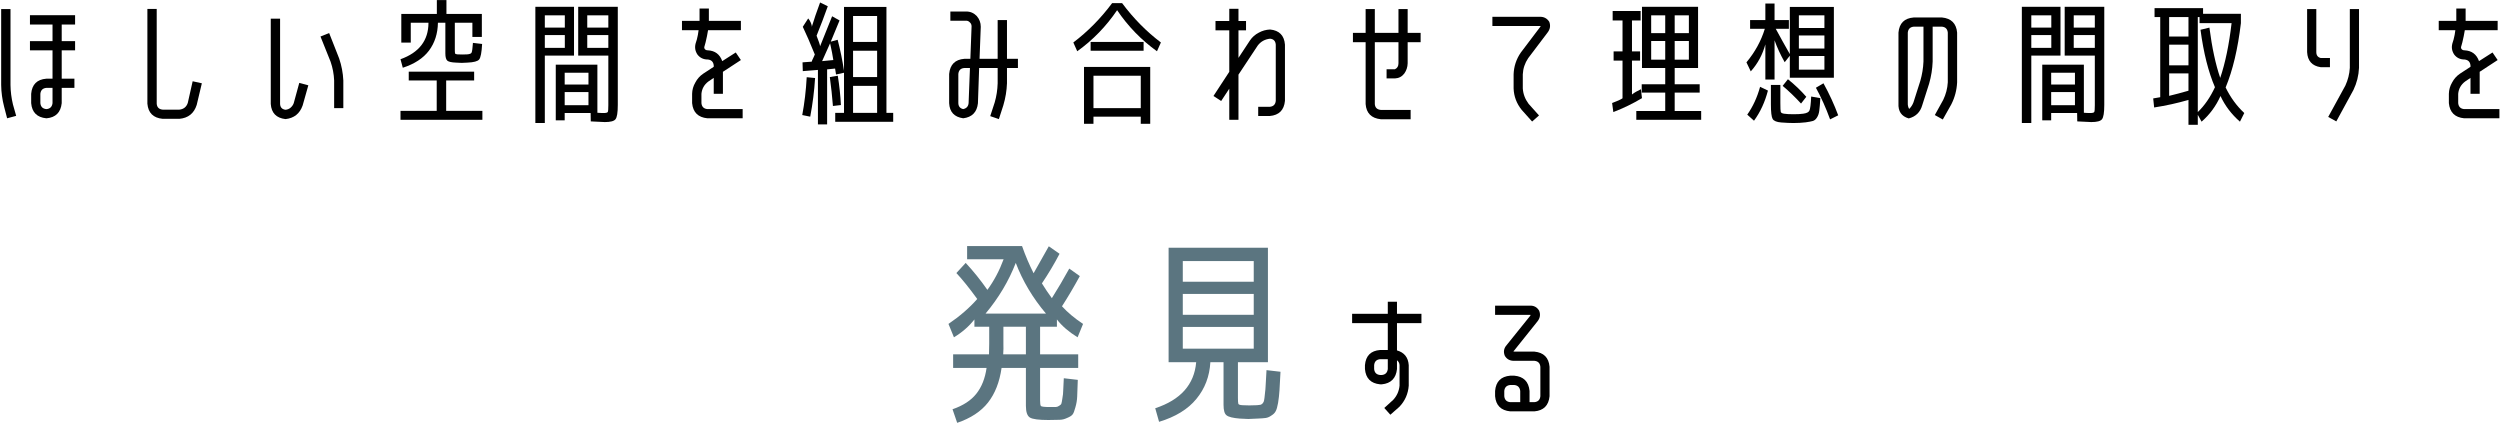 <svg width="555" height="94" viewBox="0 0 555 94" fill="none" xmlns="http://www.w3.org/2000/svg">
<path d="M340.64 78.06C342.7 78.26 343.82 79.38 344 81.42V87.96C343.8 90.02 342.68 91.14 340.64 91.32H335.27C333.21 91.12 332.09 90 331.91 87.96V86.79C332.09 84.71 333.21 83.58 335.27 83.4H336.17C338.23 83.58 339.36 84.71 339.56 86.79V89.28H340.64C341.44 89.2 341.88 88.76 341.96 87.96V81.42C341.88 80.62 341.44 80.18 340.64 80.1H336.23C335.25 80.14 334.53 79.77 334.07 78.99C333.71 78.11 333.85 77.31 334.49 76.59L339.68 70.14C339.72 70.06 339.76 69.99 339.8 69.93C339.72 69.89 339.64 69.88 339.56 69.9H331.91V67.86H339.56C340.5 67.8 341.21 68.17 341.69 68.97C342.03 69.83 341.9 70.63 341.3 71.37L336.14 77.82C336.06 77.88 336.01 77.95 335.99 78.03C336.07 78.05 336.15 78.06 336.23 78.06H340.64ZM337.49 89.28V86.79C337.39 85.99 336.95 85.55 336.17 85.47H335.27C334.47 85.55 334.03 85.99 333.95 86.79V87.96C334.03 88.76 334.47 89.2 335.27 89.28H337.49Z" fill="black"/>
<path d="M308.09 77.7V71.73H300.17V69.66H308.09V66.99H310.13V69.66H315.56V71.73H310.13V77.79C311.75 78.25 312.62 79.34 312.74 81.06V85.62C312.6 87.44 311.91 89 310.67 90.3L308.66 92.07L307.31 90.57L309.29 88.77C310.11 87.89 310.58 86.84 310.7 85.62V81.06C310.68 80.62 310.49 80.26 310.13 79.98V81.93C309.91 83.99 308.79 85.12 306.77 85.32H306.38C304.32 85.12 303.2 83.99 303.02 81.93V81.06C303.2 78.98 304.32 77.86 306.38 77.7H308.09ZM308.09 81.93V79.74H306.38C305.58 79.82 305.14 80.26 305.06 81.06V81.93C305.14 82.73 305.58 83.17 306.38 83.25H306.77C307.55 83.17 307.99 82.73 308.09 81.93Z" fill="black"/>
<path d="M262.58 72.585V77.4H278.33V72.585H262.58ZM262.58 65.25V69.885H278.33V65.25H262.58ZM262.58 62.55H278.33V57.96H262.58V62.55ZM275.81 89.955C276.14 89.985 276.65 90 277.34 90C278.12 90 278.69 89.985 279.05 89.955C279.44 89.925 279.695 89.895 279.815 89.865C279.965 89.835 280.13 89.73 280.31 89.55C280.49 89.34 280.595 89.115 280.625 88.875C280.685 88.605 280.745 88.14 280.805 87.48C280.895 86.82 280.955 86.115 280.985 85.365C281.045 84.615 281.105 83.55 281.165 82.17L284.27 82.53C284.18 84.3 284.105 85.68 284.045 86.67C283.985 87.63 283.88 88.56 283.73 89.46C283.58 90.33 283.4 90.945 283.19 91.305C283.01 91.665 282.695 91.98 282.245 92.25C281.825 92.55 281.405 92.73 280.985 92.79C280.565 92.85 279.95 92.895 279.14 92.925C278.27 92.985 277.595 93.015 277.115 93.015C276.695 93.015 276.065 92.985 275.225 92.925C273.725 92.805 272.75 92.565 272.3 92.205C271.85 91.875 271.625 91.095 271.625 89.865V80.415H268.7C268.52 83.565 267.485 86.28 265.595 88.56C263.735 90.84 260.975 92.535 257.315 93.645L256.46 90.63C262.1 88.77 265.13 85.365 265.55 80.415H259.43V54.99H281.48V80.415H274.82V88.335C274.82 89.025 274.85 89.46 274.91 89.64C274.97 89.82 275.27 89.925 275.81 89.955Z" fill="#5B7580"/>
<path d="M232.205 69.615C229.265 66.135 227.03 62.385 225.5 58.365C223.94 62.385 221.705 66.135 218.795 69.615H232.205ZM222.71 78.66H227.75V72.54H222.755V76.5C222.785 76.98 222.77 77.7 222.71 78.66ZM219.605 72.54H216.32V70.92C215.09 72.48 213.575 73.8 211.775 74.88L210.56 71.91C213.08 70.2 215.21 68.355 216.95 66.375C215.18 63.945 213.635 62.025 212.315 60.615L214.385 58.365C216.065 60.165 217.67 62.16 219.2 64.35C220.67 62.34 221.87 60.075 222.8 57.555H214.7V54.63H226.895C227.645 56.76 228.5 58.77 229.46 60.66C230.51 58.8 231.635 56.805 232.835 54.675L235.22 56.34C234.08 58.53 232.775 60.72 231.305 62.91C231.965 63.99 232.7 65.085 233.51 66.195C234.8 64.155 236.09 61.965 237.38 59.625L239.72 61.29C238.43 63.66 237.11 65.895 235.76 67.995C237.02 69.375 238.58 70.68 240.44 71.91L239.225 74.88C237.275 73.68 235.745 72.36 234.635 70.92V72.54H230.9V78.66H239.36V81.675H230.9V88.875C230.9 89.565 230.96 89.985 231.08 90.135C231.23 90.285 231.89 90.36 233.06 90.36C233.72 90.36 234.155 90.36 234.365 90.36C234.605 90.36 234.86 90.27 235.13 90.09C235.43 89.91 235.595 89.745 235.625 89.595C235.685 89.445 235.76 89.055 235.85 88.425C235.97 87.795 236.03 87.225 236.03 86.715C236.06 86.175 236.105 85.26 236.165 83.97L239.27 84.33C239.21 85.98 239.165 87.21 239.135 88.02C239.105 88.83 238.97 89.64 238.73 90.45C238.52 91.26 238.31 91.785 238.1 92.025C237.89 92.295 237.485 92.55 236.885 92.79C236.315 93.06 235.76 93.195 235.22 93.195C234.68 93.225 233.855 93.24 232.745 93.24C230.615 93.24 229.25 93.06 228.65 92.7C228.05 92.34 227.75 91.47 227.75 90.09V81.675H222.35C221.9 84.825 220.895 87.39 219.335 89.37C217.775 91.35 215.495 92.85 212.495 93.87L211.46 90.855C213.8 90.045 215.555 88.905 216.725 87.435C217.925 85.935 218.69 84.015 219.02 81.675H211.595V78.66H219.56C219.59 77.91 219.605 77.115 219.605 76.275V72.54Z" fill="#5B7580"/>
<path d="M545.719 22.9C545.799 23.7 546.239 24.14 547.039 24.22H554.869V26.26H547.039C544.979 26.06 543.849 24.94 543.649 22.9V20.83C543.669 19.93 543.909 19.09 544.369 18.31C544.789 17.51 545.369 16.86 546.109 16.36L548.449 14.83V14.53C548.369 13.73 547.929 13.29 547.129 13.21C546.169 13.21 545.409 12.85 544.849 12.13C544.329 11.37 544.189 10.54 544.429 9.64L544.699 8.77C544.879 8.09 545.009 7.4 545.089 6.7H541.399V4.63H545.299C545.279 4.57 545.279 4.51 545.299 4.45V1.9H547.369V4.45C547.349 4.51 547.349 4.57 547.369 4.63H554.479V6.7H547.189C547.049 7.58 546.869 8.47 546.649 9.37L546.409 10.24C546.309 10.48 546.329 10.7 546.469 10.9C546.629 11.08 546.849 11.17 547.129 11.17C548.729 11.25 549.799 12.05 550.339 13.57L553.339 11.65L554.479 13.33L550.489 15.94V20.83H548.449V17.29L547.249 18.1C546.329 18.8 545.819 19.71 545.719 20.83V22.9Z" fill="black"/>
<path d="M517.25 12.88V14.92H515.21C513.29 14.64 512.28 13.52 512.18 11.56V2.02H514.22V11.56C514.22 12.28 514.55 12.72 515.21 12.88H517.25ZM521.66 15.07V2.02H523.7V15.07C523.62 16.79 523.21 18.42 522.47 19.96L518.66 26.95L516.86 25.96L520.67 19C521.25 17.74 521.58 16.43 521.66 15.07Z" fill="black"/>
<path d="M481.55 14.5H485.84V9.91H481.55V14.5ZM485.84 20.14V16.3H481.55V21.28C482.81 20.98 484.24 20.6 485.84 20.14ZM485.84 3.79H481.55V8.11H485.84V3.79ZM488.51 6.61L490.49 6.13C491.07 10.61 491.87 14.33 492.89 17.29C494.01 13.99 494.85 9.94 495.41 5.14H488.3V3.79H487.91V24.88C489.41 23.44 490.68 21.6 491.72 19.36C490.26 15.98 489.19 11.73 488.51 6.61ZM487.91 27.7H485.84V22.18C483.36 22.9 480.82 23.46 478.22 23.86L478.01 21.85C478.83 21.73 479.35 21.64 479.57 21.58V3.79H478.31V1.81H489.08V3.07H497.48V5.14C496.8 10.86 495.67 15.62 494.09 19.42C495.17 21.64 496.55 23.53 498.23 25.09L497.27 27.01C495.39 25.37 493.95 23.47 492.95 21.31C491.95 23.55 490.55 25.45 488.75 27.01L487.91 25.48V27.7Z" fill="black"/>
<path d="M455.36 20.44V23.35H460.64V20.44H455.36ZM455.36 18.76H460.64V16.15H455.36V18.76ZM450.95 7.78V10.63H455.39V7.78H450.95ZM450.95 6.13H455.39V3.4H450.95V6.13ZM465.05 7.78H460.37V10.63H465.05V7.78ZM465.05 6.13V3.4H460.37V6.13H465.05ZM448.85 27.31V1.51H457.43V12.34H450.95V27.31H448.85ZM464.27 27.1C463.99 27.1 462.95 27.05 461.15 26.95L461.12 25.09H455.36V26.71H453.38V14.35H462.62V25.03C463 25.07 463.47 25.09 464.03 25.09C464.55 25.09 464.85 25.01 464.93 24.85C465.01 24.69 465.05 24.19 465.05 23.35V12.34H458.36V1.51H467.15V23.29C467.15 24.99 466.98 26.05 466.64 26.47C466.32 26.89 465.53 27.1 464.27 27.1Z" fill="black"/>
<path d="M431.39 22.18C431.99 20.94 432.33 19.64 432.41 18.28V7.24C432.33 6.44 431.9 6 431.12 5.92H429.05V13.66C428.99 15.32 428.73 16.95 428.27 18.55L426.74 23.35C426.3 24.91 425.3 25.89 423.74 26.29C422.12 25.83 421.36 24.71 421.46 22.93V7.24C421.64 5.16 422.77 4.04 424.85 3.88H431.12C433.18 4.08 434.3 5.2 434.48 7.24V18.28C434.4 20 433.97 21.63 433.19 23.17L431.3 26.53L429.53 25.54L431.39 22.18ZM427.01 13.66V5.92H424.85C424.05 6 423.61 6.44 423.53 7.24V22.93C423.51 23.37 423.61 23.79 423.83 24.19C424.25 23.79 424.57 23.3 424.79 22.72L426.32 17.92C426.72 16.52 426.95 15.1 427.01 13.66Z" fill="black"/>
<path d="M397.34 17.26V12.37L396.2 13.81C395.28 12.19 394.53 10.57 393.95 8.95V17.65H391.91V9.85C391.29 12.13 390.21 14.13 388.67 15.85L387.71 13.84C389.61 11.56 390.97 9.08 391.79 6.4H388.52V4.45H391.91V0.79H393.95V4.45H397.13V6.4H394.22C395.28 8.36 396.32 10.23 397.34 12.01V1.54H407.12V17.26H397.34ZM399.35 12.43V15.46H405.02V12.43H399.35ZM399.35 7.87V10.78H405.02V7.87H399.35ZM399.35 6.22H405.02V3.4H399.35V6.22ZM387.89 25.45C389.15 23.67 390.1 21.61 390.74 19.27L392.48 20.11C391.82 22.65 390.79 24.88 389.39 26.8L387.89 25.45ZM393.14 18.85H395.24V22.84C395.24 23.98 395.27 24.65 395.33 24.85C395.41 25.05 395.65 25.18 396.05 25.24C396.57 25.32 397.27 25.36 398.15 25.36C399.05 25.36 399.77 25.32 400.31 25.24C401.07 25.14 401.53 24.91 401.69 24.55C401.87 24.19 402 23.15 402.08 21.43L404.12 21.79C404.04 23.05 403.96 23.98 403.88 24.58C403.8 25.18 403.63 25.68 403.37 26.08C403.11 26.5 402.8 26.76 402.44 26.86C402.1 26.96 401.57 27.06 400.85 27.16C400.01 27.26 399.11 27.31 398.15 27.31C397.39 27.31 396.49 27.27 395.45 27.19C394.43 27.11 393.79 26.85 393.53 26.41C393.27 25.97 393.14 24.89 393.14 23.17V18.85ZM395.75 19.06L396.92 17.59C398.44 18.81 399.8 20.11 401 21.49L399.83 22.99C398.57 21.61 397.21 20.3 395.75 19.06ZM403.13 19.48L404.81 18.49C406.11 20.85 407.2 23.22 408.08 25.6L406.28 26.5C405.34 23.92 404.29 21.58 403.13 19.48Z" fill="black"/>
<path d="M366.56 7.36H369.68V3.4H366.56V7.36ZM371.78 15.1V18.7H377.33V20.56H371.78V24.64H377.66V26.59H363.26V24.64H369.68V20.56H364.46V18.7H369.68V15.1H364.52V1.51H376.97V15.1H371.78ZM369.68 13.24V9.1H366.56V13.24H369.68ZM371.78 13.24H374.93V9.1H371.78V13.24ZM371.78 7.36H374.93V3.4H371.78V7.36ZM364.28 19.81L364.52 21.79C362.52 22.99 360.4 24.02 358.16 24.88L357.89 22.87C359.03 22.45 359.8 22.1 360.2 21.82V13.45H358.22V11.41H360.2V4.54H358.01V2.44H364.22V4.54H362.3V11.41H364.1V13.45H362.3V20.98C362.8 20.58 363.46 20.19 364.28 19.81Z" fill="black"/>
<path d="M339.26 12.91C338.52 14.01 338.12 15.21 338.06 16.51V19.63C338.14 20.87 338.57 22.01 339.35 23.05L341.66 25.63L340.13 26.98L337.82 24.4C336.68 22.98 336.08 21.39 336.02 19.63V16.51C336.08 14.75 336.61 13.14 337.61 11.68L341.9 6.01C341.94 5.93 341.99 5.86 342.05 5.8C341.95 5.78 341.86 5.77 341.78 5.77H331.31V3.73H341.78C342.72 3.69 343.44 4.06 343.94 4.84C344.26 5.7 344.13 6.5 343.55 7.24L339.26 12.91Z" fill="black"/>
<path d="M310.46 2.02H312.5V7.3H315.38V9.37H312.5V14.05C312.48 14.89 312.23 15.65 311.75 16.33C311.23 17.01 310.54 17.37 309.68 17.41H307.82V15.37H309.68C310.2 15.13 310.46 14.69 310.46 14.05V9.37H305.21V23.11C305.27 23.89 305.71 24.32 306.53 24.4H313.16V26.47H306.53C304.45 26.25 303.33 25.13 303.17 23.11V9.37H300.35V7.3H303.17V2.02H305.21V7.3H310.46V2.02Z" fill="black"/>
<path d="M281.96 6.55C284 6.75 285.1 7.87 285.26 9.91V22.39C285.06 24.45 283.94 25.57 281.9 25.75H279.32V23.71H281.9C282.7 23.63 283.14 23.19 283.22 22.39V9.91C283.16 9.11 282.74 8.67 281.96 8.59C280.82 8.71 279.91 9.21 279.23 10.09L274.94 16.57V26.59H272.9V19.69L271.1 22.42L269.39 21.31L272.9 15.94V6.73H269.84V4.66H272.9V1.96H274.94V4.66H276.62V6.73H274.94V12.85L277.49 8.98C277.99 8.24 278.65 7.66 279.47 7.24C280.23 6.82 281.06 6.59 281.96 6.55Z" fill="black"/>
<path d="M242.749 24.01H253.249V16.81H242.749V24.01ZM255.349 14.86V27.49H253.249V25.9H242.749V27.49H240.649V14.86H255.349ZM238.279 9.43C241.499 6.99 244.369 4.08 246.889 0.7H249.109C251.629 4.08 254.499 6.99 257.719 9.43L256.849 11.38C253.369 8.88 250.419 5.84 247.999 2.26C245.579 5.84 242.629 8.88 239.149 11.38L238.279 9.43ZM242.119 11.26V9.31H253.879V11.26H242.119Z" fill="black"/>
<path d="M220.82 22.75C221.22 21.37 221.44 19.95 221.48 18.49V15.1H217.37L217.1 22.93C216.88 24.91 215.79 26.02 213.83 26.26C211.85 25.98 210.81 24.86 210.71 22.9V16.42C210.91 14.34 212.03 13.22 214.07 13.06H215.42L215.69 5.86C215.69 5.5 215.57 5.21 215.33 4.99C215.07 4.71 214.78 4.58 214.46 4.6H210.98V2.56H214.46C215.38 2.54 216.17 2.87 216.83 3.55C217.43 4.23 217.73 5.03 217.73 5.95L217.46 13.06H221.48V4.45H223.55V13.06H225.98V15.1H223.55V18.49C223.49 20.13 223.22 21.76 222.74 23.38L221.75 26.44L219.83 25.78L220.82 22.75ZM215.03 22.87L215.33 15.1H214.07C213.27 15.16 212.83 15.6 212.75 16.42V22.9C212.77 23.62 213.13 24.06 213.83 24.22C214.57 24.06 214.97 23.61 215.03 22.87Z" fill="black"/>
<path d="M189.38 19.06V25.06H194.72V19.06H189.38ZM189.38 11.26V17.11H194.72V11.26H189.38ZM189.38 9.31H194.72V3.55H189.38V9.31ZM178.1 25.54C178.6 22.88 178.93 20.08 179.09 17.14L180.95 17.32C180.77 20.22 180.41 23.08 179.87 25.9L178.1 25.54ZM186.68 23.32L184.91 23.53C184.75 21.45 184.52 19.31 184.22 17.11L185.99 16.81C186.35 19.07 186.58 21.24 186.68 23.32ZM198.29 27.04H185.42V25.06H187.37V16.15L185.6 16.54C185.48 15.88 185.41 15.44 185.39 15.22L183.62 15.4V27.61H181.58V15.52L178.22 15.79L178.16 13.84L180.2 13.69C180.24 13.51 180.35 13.25 180.53 12.91C180.71 12.55 180.83 12.28 180.89 12.1C179.87 9.58 178.98 7.53 178.22 5.95L179.42 4.09C179.64 4.33 179.84 4.66 180.02 5.08C180.2 5.5 180.26 5.81 180.2 6.01C180.68 4.41 181.3 2.59 182.06 0.55L183.77 1.39C183.01 3.53 182.18 5.71 181.28 7.93C181.78 9.19 182.04 9.97 182.06 10.27C182.9 8.15 183.79 5.93 184.73 3.61L186.38 4.54C185.74 6.12 185.09 7.69 184.43 9.25L185.96 8.83C186.54 11.05 187.01 13.35 187.37 15.73V1.54H196.79V25.06H198.29V27.04ZM182.51 13.57L185 13.33C184.86 12.37 184.62 11.13 184.28 9.61C183.68 10.95 183.09 12.27 182.51 13.57Z" fill="black"/>
<path d="M155.719 22.9C155.799 23.7 156.239 24.14 157.039 24.22H164.869V26.26H157.039C154.979 26.06 153.849 24.94 153.649 22.9V20.83C153.669 19.93 153.909 19.09 154.369 18.31C154.789 17.51 155.369 16.86 156.109 16.36L158.449 14.83V14.53C158.369 13.73 157.929 13.29 157.129 13.21C156.169 13.21 155.409 12.85 154.849 12.13C154.329 11.37 154.189 10.54 154.429 9.64L154.699 8.77C154.879 8.09 155.009 7.4 155.089 6.7H151.399V4.63H155.299C155.279 4.57 155.279 4.51 155.299 4.45V1.9H157.369V4.45C157.349 4.51 157.349 4.57 157.369 4.63H164.479V6.7H157.189C157.049 7.58 156.869 8.47 156.649 9.37L156.409 10.24C156.309 10.48 156.329 10.7 156.469 10.9C156.629 11.08 156.849 11.17 157.129 11.17C158.729 11.25 159.799 12.05 160.339 13.57L163.339 11.65L164.479 13.33L160.489 15.94V20.83H158.449V17.29L157.249 18.1C156.329 18.8 155.819 19.71 155.719 20.83V22.9Z" fill="black"/>
<path d="M125.36 20.44V23.35H130.64V20.44H125.36ZM125.36 18.76H130.64V16.15H125.36V18.76ZM120.95 7.78V10.63H125.39V7.78H120.95ZM120.95 6.13H125.39V3.4H120.95V6.13ZM135.05 7.78H130.37V10.63H135.05V7.78ZM135.05 6.13V3.4H130.37V6.13H135.05ZM118.85 27.31V1.51H127.43V12.34H120.95V27.31H118.85ZM134.27 27.1C133.99 27.1 132.95 27.05 131.15 26.95L131.12 25.09H125.36V26.71H123.38V14.35H132.62V25.03C133 25.07 133.47 25.09 134.03 25.09C134.55 25.09 134.85 25.01 134.93 24.85C135.01 24.69 135.05 24.19 135.05 23.35V12.34H128.36V1.51H137.15V23.29C137.15 24.99 136.98 26.05 136.64 26.47C136.32 26.89 135.53 27.1 134.27 27.1Z" fill="black"/>
<path d="M88.91 24.61H96.95V17.86H90.74V15.91H105.26V17.86H99.05V24.61H107.09V26.59H88.91V24.61ZM99.11 3.1H106.97V8.2H104.87V5.05H100.97V10.99C100.97 11.45 100.99 11.74 101.03 11.86C101.07 11.98 101.25 12.05 101.57 12.07C101.83 12.09 102.19 12.1 102.65 12.1C103.13 12.1 103.48 12.09 103.7 12.07C104.26 12.03 104.59 11.9 104.69 11.68C104.81 11.44 104.91 10.72 104.99 9.52L107.03 9.76C106.93 11.64 106.71 12.79 106.37 13.21C106.03 13.61 105.17 13.84 103.79 13.9C103.21 13.94 102.78 13.96 102.5 13.96C102.2 13.96 101.77 13.94 101.21 13.9C100.25 13.86 99.62 13.72 99.32 13.48C99.02 13.22 98.87 12.68 98.87 11.86V5.05H97.22C97.18 7.45 96.52 9.51 95.24 11.23C93.96 12.93 92.02 14.2 89.42 15.04L88.91 13.15C93.05 11.67 95.12 8.97 95.12 5.05H91.19V9.46H89.09V3.1H96.98V0.01H99.11V3.1Z" fill="black"/>
<path d="M63.379 26.44C61.339 26.2 60.249 25.08 60.109 23.08V4.15H62.179V23.08C62.219 23.84 62.619 24.27 63.379 24.37C63.799 24.33 64.159 24.19 64.459 23.95C64.819 23.65 65.069 23.3 65.209 22.9L66.439 18.4L68.449 18.94L67.189 23.41C66.549 25.23 65.279 26.24 63.379 26.44ZM74.179 17.86C74.119 16.44 73.859 15.06 73.399 13.72L71.149 8.11L73.069 7.33L75.289 12.97C75.829 14.55 76.139 16.18 76.219 17.86V24.01H74.179V17.86Z" fill="black"/>
<path d="M42.77 18.04L44.81 18.49L43.67 23.29C43.07 25.17 41.79 26.2 39.83 26.38H36.11C34.03 26.18 32.9 25.06 32.72 23.02V1.99H34.79V23.02C34.85 23.82 35.29 24.26 36.11 24.34H39.83C40.77 24.24 41.39 23.74 41.69 22.84L42.77 18.04Z" fill="black"/>
<path d="M6.65 5.44V3.37H16.67V5.44H13.7V9.13H16.67V11.17H13.7V17.47H16.52V19.51H13.7V22.9C13.48 24.96 12.36 26.08 10.34 26.26H10.28C8.22 26.06 7.1 24.94 6.92 22.9V20.83C7.1 18.75 8.22 17.63 10.28 17.47H11.66V11.17H6.65V9.13H11.66V5.44H6.65ZM11.66 22.9V19.51H10.28C9.48 19.59 9.04 20.03 8.96 20.83V22.9C9.04 23.7 9.48 24.14 10.28 24.22H10.34C11.12 24.14 11.56 23.7 11.66 22.9ZM0.26 18.85V2.02H2.33V18.85C2.35 20.31 2.53 21.75 2.87 23.17L3.59 25.72L1.58 26.26L0.92 23.71C0.5 22.11 0.28 20.49 0.26 18.85Z" fill="black"/>
</svg>
